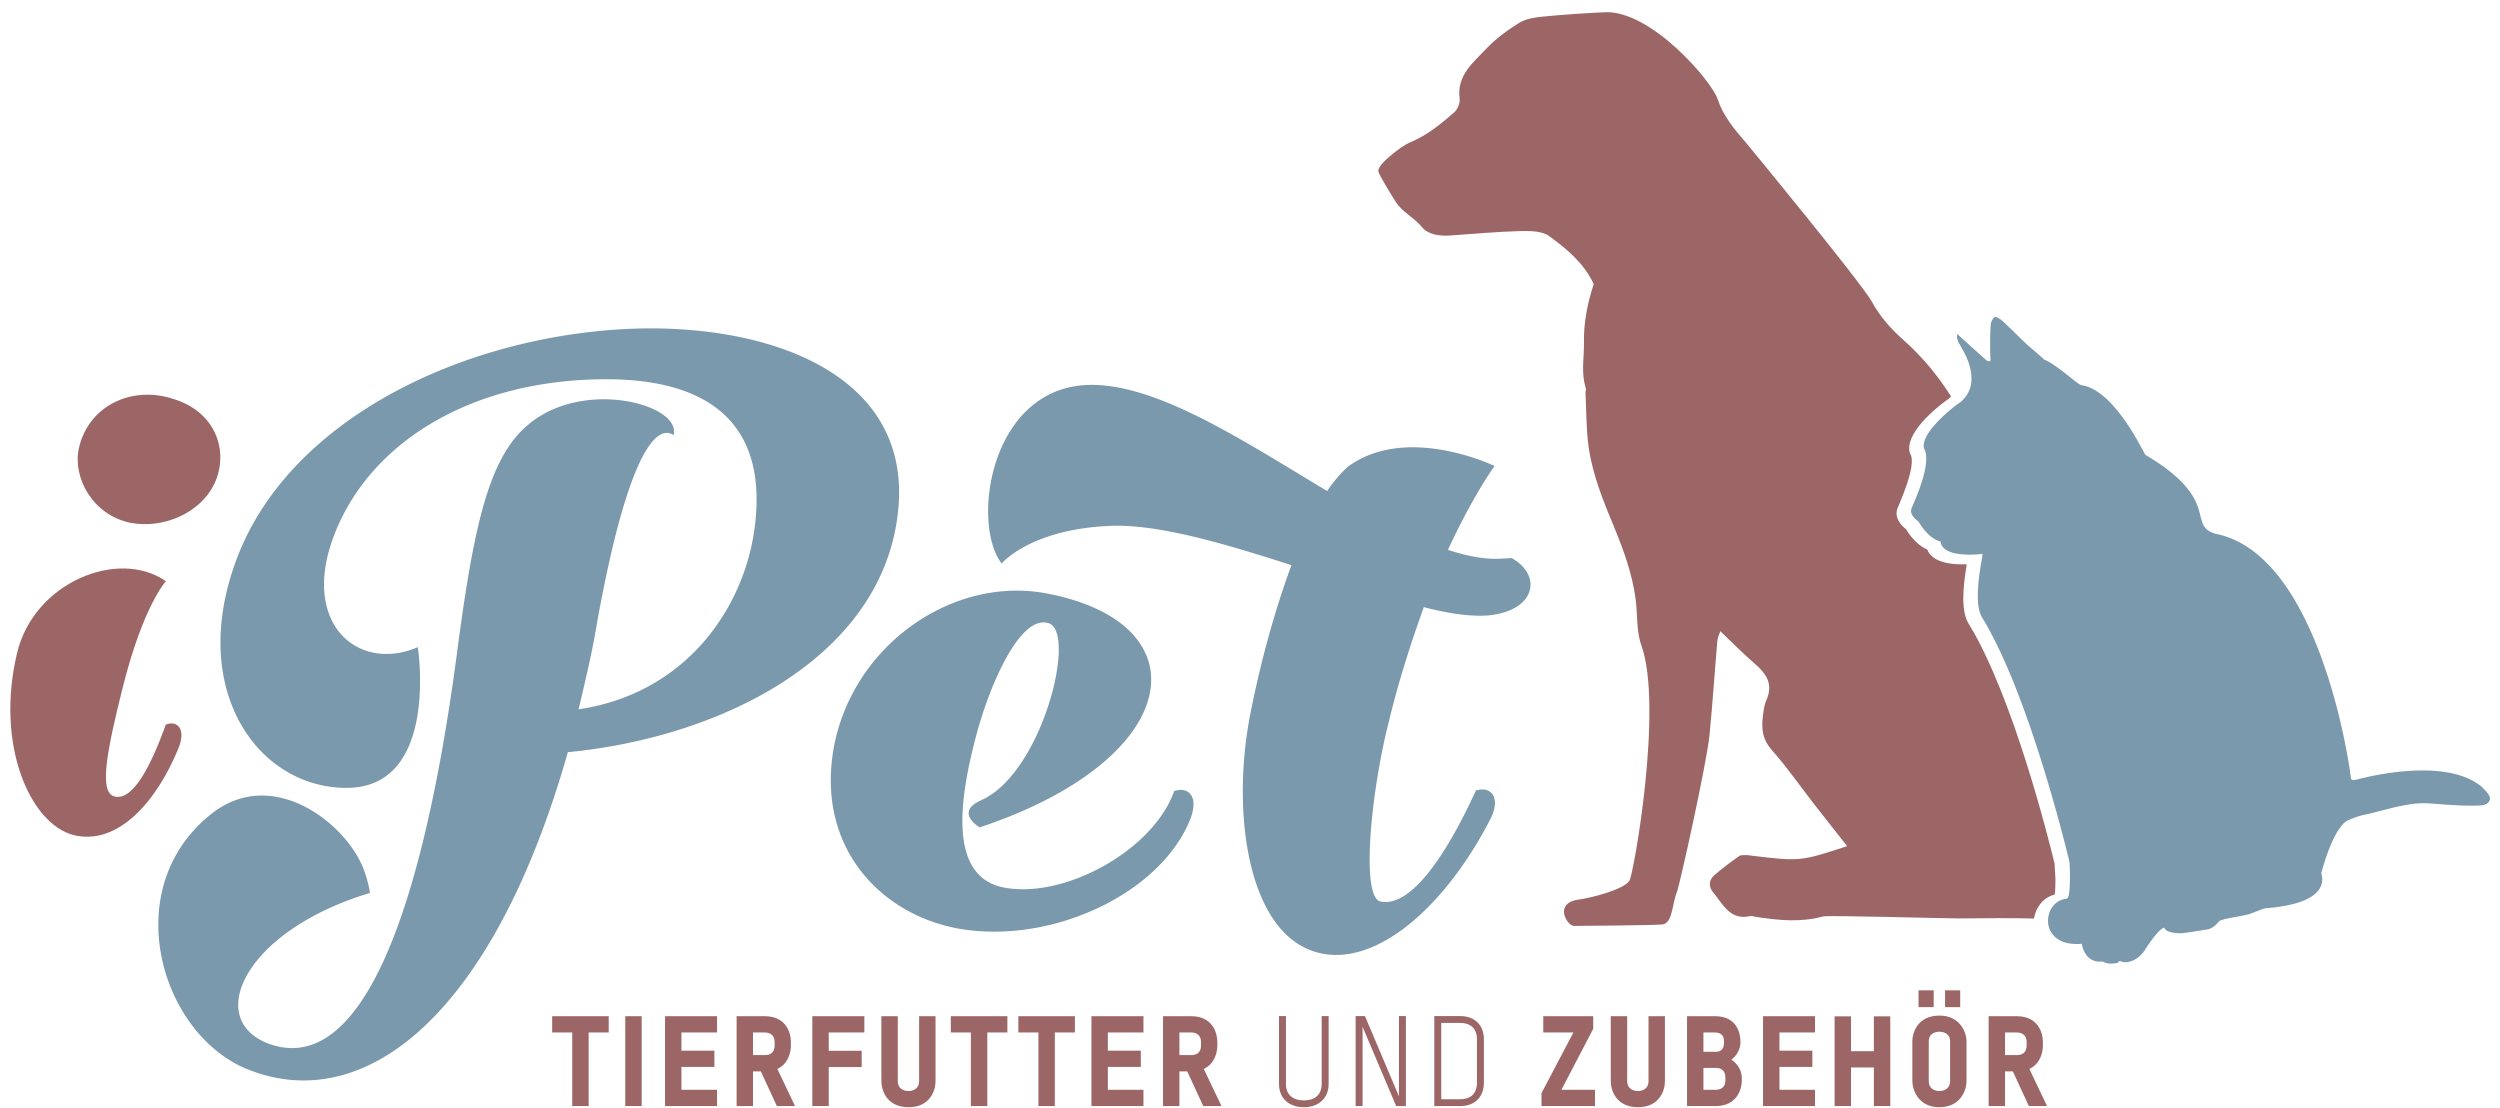<svg xmlns="http://www.w3.org/2000/svg" width="342.992" height="152"><path fill="#9D6666" d="M80.762 141.653v10.097h-2.253v-10.097h-2.753v-2.234h7.759v2.234zM85.784 139.42h2.252v12.33h-2.252zM91.24 151.75v-12.331h7.136v2.234h-4.884v2.495h4.519v2.234h-4.519v3.134h4.884v2.234zM106.584 151.75l-2.2-4.761h-1.073v4.761h-2.251v-12.331h3.862c2.996 0 3.584 2.374 3.584 3.499v.539c0 .881-.33 2.475-1.854 3.202l2.425 5.091h-2.493zm-.312-8.779c0-1.144-.867-1.317-1.352-1.317h-1.611v3.1h1.647c.484 0 1.316-.156 1.316-1.315v-.468zM113.702 141.653v2.512h4.519v2.233h-4.519v5.352h-2.251v-12.331h7.135v2.234zM124.647 151.907c-2.998 0-3.724-2.338-3.724-3.586v-8.903h2.251v8.903c0 1.16.988 1.368 1.472 1.368.467 0 1.455-.208 1.455-1.368v-8.903h2.251v8.919c.002 1.249-.727 3.57-3.705 3.57M135.455 141.653v10.097h-2.252v-10.097h-2.755v-2.234h7.761v2.234zM144.719 141.653v10.097h-2.252v-10.097h-2.752v-2.234h7.759v2.234zM149.743 151.75v-12.331h7.135v2.234h-4.884v2.495h4.521v2.234h-4.521v3.134h4.884v2.234zM165.086 151.75l-2.2-4.761h-1.073v4.761h-2.249v-12.331h3.86c2.997 0 3.587 2.374 3.587 3.499v.539c0 .881-.331 2.475-1.854 3.202l2.425 5.091h-2.496zm-.311-8.779c0-1.144-.867-1.317-1.352-1.317h-1.611v3.1h1.646c.484 0 1.317-.156 1.317-1.315v-.468zM182.286 139.402v9.318c0 1.903-1.336 3.187-3.396 3.187-2.096 0-3.413-1.283-3.413-3.172v-9.333h.952v9.3c0 1.628 1.108 2.271 2.461 2.271 1.349 0 2.44-.643 2.44-2.271v-9.3h.956zM191.55 151.75l-4.608-10.875v10.875h-.953v-12.348h1.282l4.661 11.014v-11.014h.953v12.348zM203.588 142.59v5.923c0 1.957-1.197 3.237-3.274 3.237h-3.534v-12.348h3.534c2.062 0 3.274 1.282 3.274 3.188m-3.273-2.251h-2.581v10.476h2.581c1.315 0 2.32-.64 2.32-2.319v-5.89c.001-1.576-.97-2.267-2.32-2.267M211.486 151.75v-1.769l4.378-8.328h-4.135v-2.234h6.857v1.731l-4.365 8.366h4.606v2.234zM224.717 151.907c-2.998 0-3.726-2.338-3.726-3.586v-8.903h2.254v8.903c0 1.16.985 1.368 1.472 1.368.468 0 1.455-.208 1.455-1.368v-8.903h2.251v8.919c0 1.249-.728 3.57-3.706 3.57M235.384 151.75h-3.929v-12.331h3.843c2.981 0 3.481 2.304 3.481 3.446v.209c0 .728-.434 1.767-1.247 2.303.866.555 1.438 1.542 1.438 2.477v.398c.001 1.126-.623 3.498-3.586 3.498m1.145-8.865c0-1.111-.78-1.231-1.248-1.231h-1.576v2.65h1.679c.503 0 1.146-.173 1.146-1.265v-.154h-.001zm.19 4.985c0-1.144-.746-1.351-1.281-1.351h-1.732v2.996h1.645c.485 0 1.369-.155 1.369-1.28v-.365zM241.881 151.75v-12.331h7.134v2.234h-4.881v2.495h4.516v2.234h-4.516v3.134h4.881v2.234zM257.088 151.75v-5.3h-3.135v5.3H251.7v-12.313h2.253v4.781h3.135v-4.781h2.251v12.313zM266.074 151.907c-2.909 0-3.706-2.407-3.706-3.586v-5.491c0-1.143.729-3.497 3.726-3.497 2.841 0 3.707 2.354 3.707 3.515v5.489c0 1.179-.782 3.57-3.727 3.57m-2.856-16.037h2.078v2.303h-2.078v-2.303zm4.329 6.995c0-1.143-1.004-1.314-1.453-1.314-.484 0-1.474.172-1.474 1.314v5.458c0 1.159.988 1.366 1.474 1.366.449 0 1.453-.207 1.453-1.366v-5.458zm-.693-6.995h2.08v2.303h-2.08v-2.303zM278.354 151.75l-2.2-4.761h-1.071v4.761h-2.252v-12.331h3.86c2.998 0 3.586 2.374 3.586 3.499v.539c0 .881-.331 2.475-1.854 3.202l2.425 5.091h-2.494zm-.311-8.779c0-1.144-.864-1.317-1.353-1.317h-1.608v3.1h1.644c.485 0 1.316-.156 1.316-1.315l.001-.468zM22.841 99.388c1.414-.55 2.668.55 1.725 3.063-2.984 7.464-8.407 13.673-14.535 12.101-5.894-1.573-10.685-12.337-7.701-24.908 2.28-9.744 13.908-14.459 20.431-9.901 0 0-3.145 3.379-5.973 14.771-1.964 7.938-3.38 14.304-1.023 14.773 2.516.551 4.95-4.24 6.995-9.899h.081zm-4.952-27.659c-5.264-1.1-7.935-6.285-7.072-10.214 1.258-5.737 7.15-8.721 13.045-6.758 6.05 1.885 7.621 7.622 5.421 11.865-1.887 3.691-6.758 5.97-11.394 5.107"/><path fill="#7A99AC" d="M79.377 97.313c14.016-2.059 22.151-12.837 24.013-23.914 2.453-15.388-6.274-21.367-20.191-21.367-19.013 0-33.226 9.116-37.735 22.444-3.822 11.47 3.921 17.74 11.859 14.31 0 0 3.04 19.505-9.996 19.311-12.644-.197-22.15-14.702-14.114-33.227 8.135-18.427 31.855-29.11 54.202-29.796 19.211-.49 38.422 6.86 35.676 26.071-2.744 19.504-24.698 30.092-45.183 32.051-10.192 35.871-27.738 49.985-43.909 43.519-12.056-4.803-18.034-25.092-4.705-35.284 8.526-6.372 18.721 1.959 20.779 8.33a16.08 16.08 0 01.686 2.745c-17.25 5.193-22.739 17.349-13.917 20.68 11.76 4.313 20.679-14.506 25.874-53.711 2.254-17.15 4.313-26.659 9.703-31.167 7.548-6.469 21.074-2.842 19.997 1.371-.198.099-4.903-5.194-10.489 25.68-.687 4.213-1.667 8.233-2.55 11.954M134.605 109.79c8.431-3.723 13.232-23.229 9.214-24.306-3.921-1.178-8.137 8.723-9.899 15.484-2.157 8.136-4.019 19.21 3.723 20.778 8.235 1.666 20.485-4.997 23.425-13.133 0 0 0-.098.099-.098 1.861-.589 3.332.687 2.157 3.821-4.022 10.195-18.918 17.252-31.659 15.096-10.685-1.862-19.799-11.074-17.249-24.993 2.644-13.917 16.171-23.327 28.911-21.072 21.956 4.017 19.309 22.739-8.918 32.147-.001 0-3.529-2.058.196-3.724"/><path fill="#7A99AC" d="M198.651 75.439c2.579.836 5.085 1.369 7.466 1.202l1.286-.074c4.207 2.366 3.354 7.209-3.207 7.865-2.28.178-5.297-.207-8.852-1.136-1.606 4.477-3.395 9.819-4.865 15.979-2.361 9.327-3.849 23.953-1.038 24.416 3.867.761 8.595-5.484 13.072-15.298l.195.018c1.819-.516 3.253.997 1.794 3.912-6.646 12.956-17.115 21.611-25.316 17.78-8.3-3.84-10.243-19.68-7.529-32.713 1.321-6.667 3.276-13.767 5.527-19.854-9.173-2.938-18.647-5.807-25.383-5.363-10.589.57-14.371 5.134-14.371 5.134-4.211-5.421-1.669-23.886 11.68-24.489 9.389-.39 21.423 7.646 32.977 14.549a18.37 18.37 0 012.772-3.28c8.055-6.029 20.197-.151 20.197-.151s-2.816 3.768-6.405 11.503"/><path fill="#9D6666" d="M281.904 122.725c.07-.477.098-1.304.098-2.088l-.123-2.165c-.711-2.945-5.631-22.785-11.719-32.792-1.174-1.746-.85-5.114-.327-8.26-.178.002-.371.006-.584.006-3.22 0-4.432-1.007-4.832-2.034-1.576-.66-2.592-2.267-2.938-2.815l-.001-.001c-.934-.682-1.623-1.846-1.088-2.968.044-.121.118-.303.218-.537 1.889-4.45 1.857-6.122 1.499-6.742l-.107-.271c-.715-3.051 4.961-7.073 5.018-7.109.254-.155.476-.34.668-.548-1.815-2.873-3.975-5.481-6.587-7.799-1.65-1.463-3.212-3.216-4.243-5.143-1.321-2.474-17.074-21.611-17.389-21.972-1.553-1.794-3.023-3.534-3.831-5.933-.826-2.449-9.128-12.18-15.484-11.875-2.866.138-5.736.329-8.592.61-1.077.105-2.261.305-3.147.858-1.606 1.005-3.194 2.149-4.485 3.523-1.802 1.917-4.095 3.66-3.672 6.867.078.597-.285 1.482-.748 1.883-1.802 1.565-3.639 3.092-5.897 4.046-1.057.448-2.019 1.197-2.901 1.952-.573.492-1.788 1.562-1.587 2.159.202.597 1.479 2.727 2.359 4.108.91 1.433 2.534 2.149 3.623 3.49.812.999 2.387 1.233 3.804 1.139 3.193-.212 6.385-.524 9.582-.608 1.366-.036 3.06-.039 4.063.692 2.43 1.771 4.799 3.752 6.098 6.578-.859 2.642-1.38 5.224-1.337 7.987.034 2.099-.421 4.202.252 6.281.068.212-.052.476-.038.712.121 2.445.086 4.913.423 7.329.541 3.889 2.045 7.516 3.538 11.125 1.305 3.151 2.452 6.353 2.911 9.752.287 2.133.074 4.378.796 6.397 3.002 8.41-1.044 31.221-1.629 32.243-.725 1.262-5.491 2.429-6.876 2.599-3.644.443-1.675 3.642-.752 3.634 1.135-.009 10.681-.075 12.126-.206 1.442-.133 1.332-2.858 2.003-4.442.344-.807 4.098-17.688 4.477-21.574.42-4.293.699-8.603 1.073-12.902.043-.487.293-.958.408-1.313 1.647 1.567 3.146 3.106 4.769 4.5 1.606 1.383 2.514 2.836 1.53 5.005-.321.709-.383 1.55-.478 2.34-.199 1.629-.005 3.05 1.214 4.427 2.107 2.383 3.934 5.015 5.889 7.531 1.459 1.877 2.937 3.739 4.471 5.688-6.44 2.105-6.44 2.105-13.215 1.292-.159-.021-.319-.063-.477-.057-.379.021-.846-.066-1.113.123-1.172.821-2.321 1.68-3.404 2.614-.784.676-.819 1.599-.17 2.372 1.35 1.604 2.299 3.891 5.104 3.248.215-.049.469.067.706.104 3.095.477 6.169.794 9.228-.046.733-.203 16.729.278 18.705.265 3.427-.015 6.856-.088 10.271.019.222-1.47 1.218-2.88 2.847-3.298"/><path fill="#7A99AC" d="M266.253 74.361c-.013-.095-.157-.11-.247-.139-1.682-.558-2.727-2.633-2.818-2.692-.37-.239-1.312-1.041-.893-1.857.134-.471 2.888-6.062 1.668-8.173-.519-2.208 4.397-5.928 4.566-6.031a4.001 4.001 0 001.553-1.708c.39-.812.464-1.667.35-2.548-.192-1.459-.837-2.738-1.585-3.976-.271-.448-.419-.917-.317-1.418.088.102 3.949 3.583 4.077 3.668.16.107.318.12.516-.032-.118-.127-.12-4.87.064-5.259.076-.164.157-.327.249-.48.144-.236.267-.287.505-.184.212.092.417.211.606.344.391.277 3.425 3.312 3.81 3.625.292.237 1.732 1.473 2.146 1.87 1.005.31 3.451 2.343 3.659 2.499.453.34.865.746 1.391.978 4.577.602 8.571 9.351 8.791 9.557 10.439 6.17 5.681 9.61 9.551 10.812 14.743 2.804 18.686 33.389 18.646 33.619.208.303.523.157.791.113.347-.06 11.869-3.326 17.124.97.52.55 1.433 1.333 1.087 1.959-.347.625-1.034.62-1.715.646-1.284.044-2.564-.028-3.844-.102-.982-.059-1.962-.155-2.946-.209-1.359-.075-2.69.168-4.02.437-.884.181-3.782.976-4.373 1.081-.81.147-1.579.42-2.33.736-2.145.711-3.838 7.254-3.834 7.337.018.32 1.654 4.071-7.58 4.801-.299-.003-1.448.507-2.267.797-.816.292-3.951.625-4.253 1.063-.103.148-.751.95-1.578 1.055-.479.089-3.271.531-3.626.522-.552-.015-2.005-.053-2.227-.759-.376-.034-1.477 1.115-2.771 3.211-.561.722-1.242 1.301-2.191 1.48-.324.062-.627.071-.938-.058-.152-.063-.344-.127-.434.126-.018.042-.107.072-.167.082-.615.099-1.236.152-1.816-.132-.229-.115-.453-.065-.673-.061-1.934-.044-2.382-2.342-2.31-2.448-6.061.563-5.63-5.848-2.064-6.2.574-.151.392-4.85.329-5.061l-.005-.018c-.143-.613-5.372-22.631-11.905-33.371-1.523-2.267.104-8.655-.013-8.849.048.022-5.414.723-5.739-1.623"/></svg>